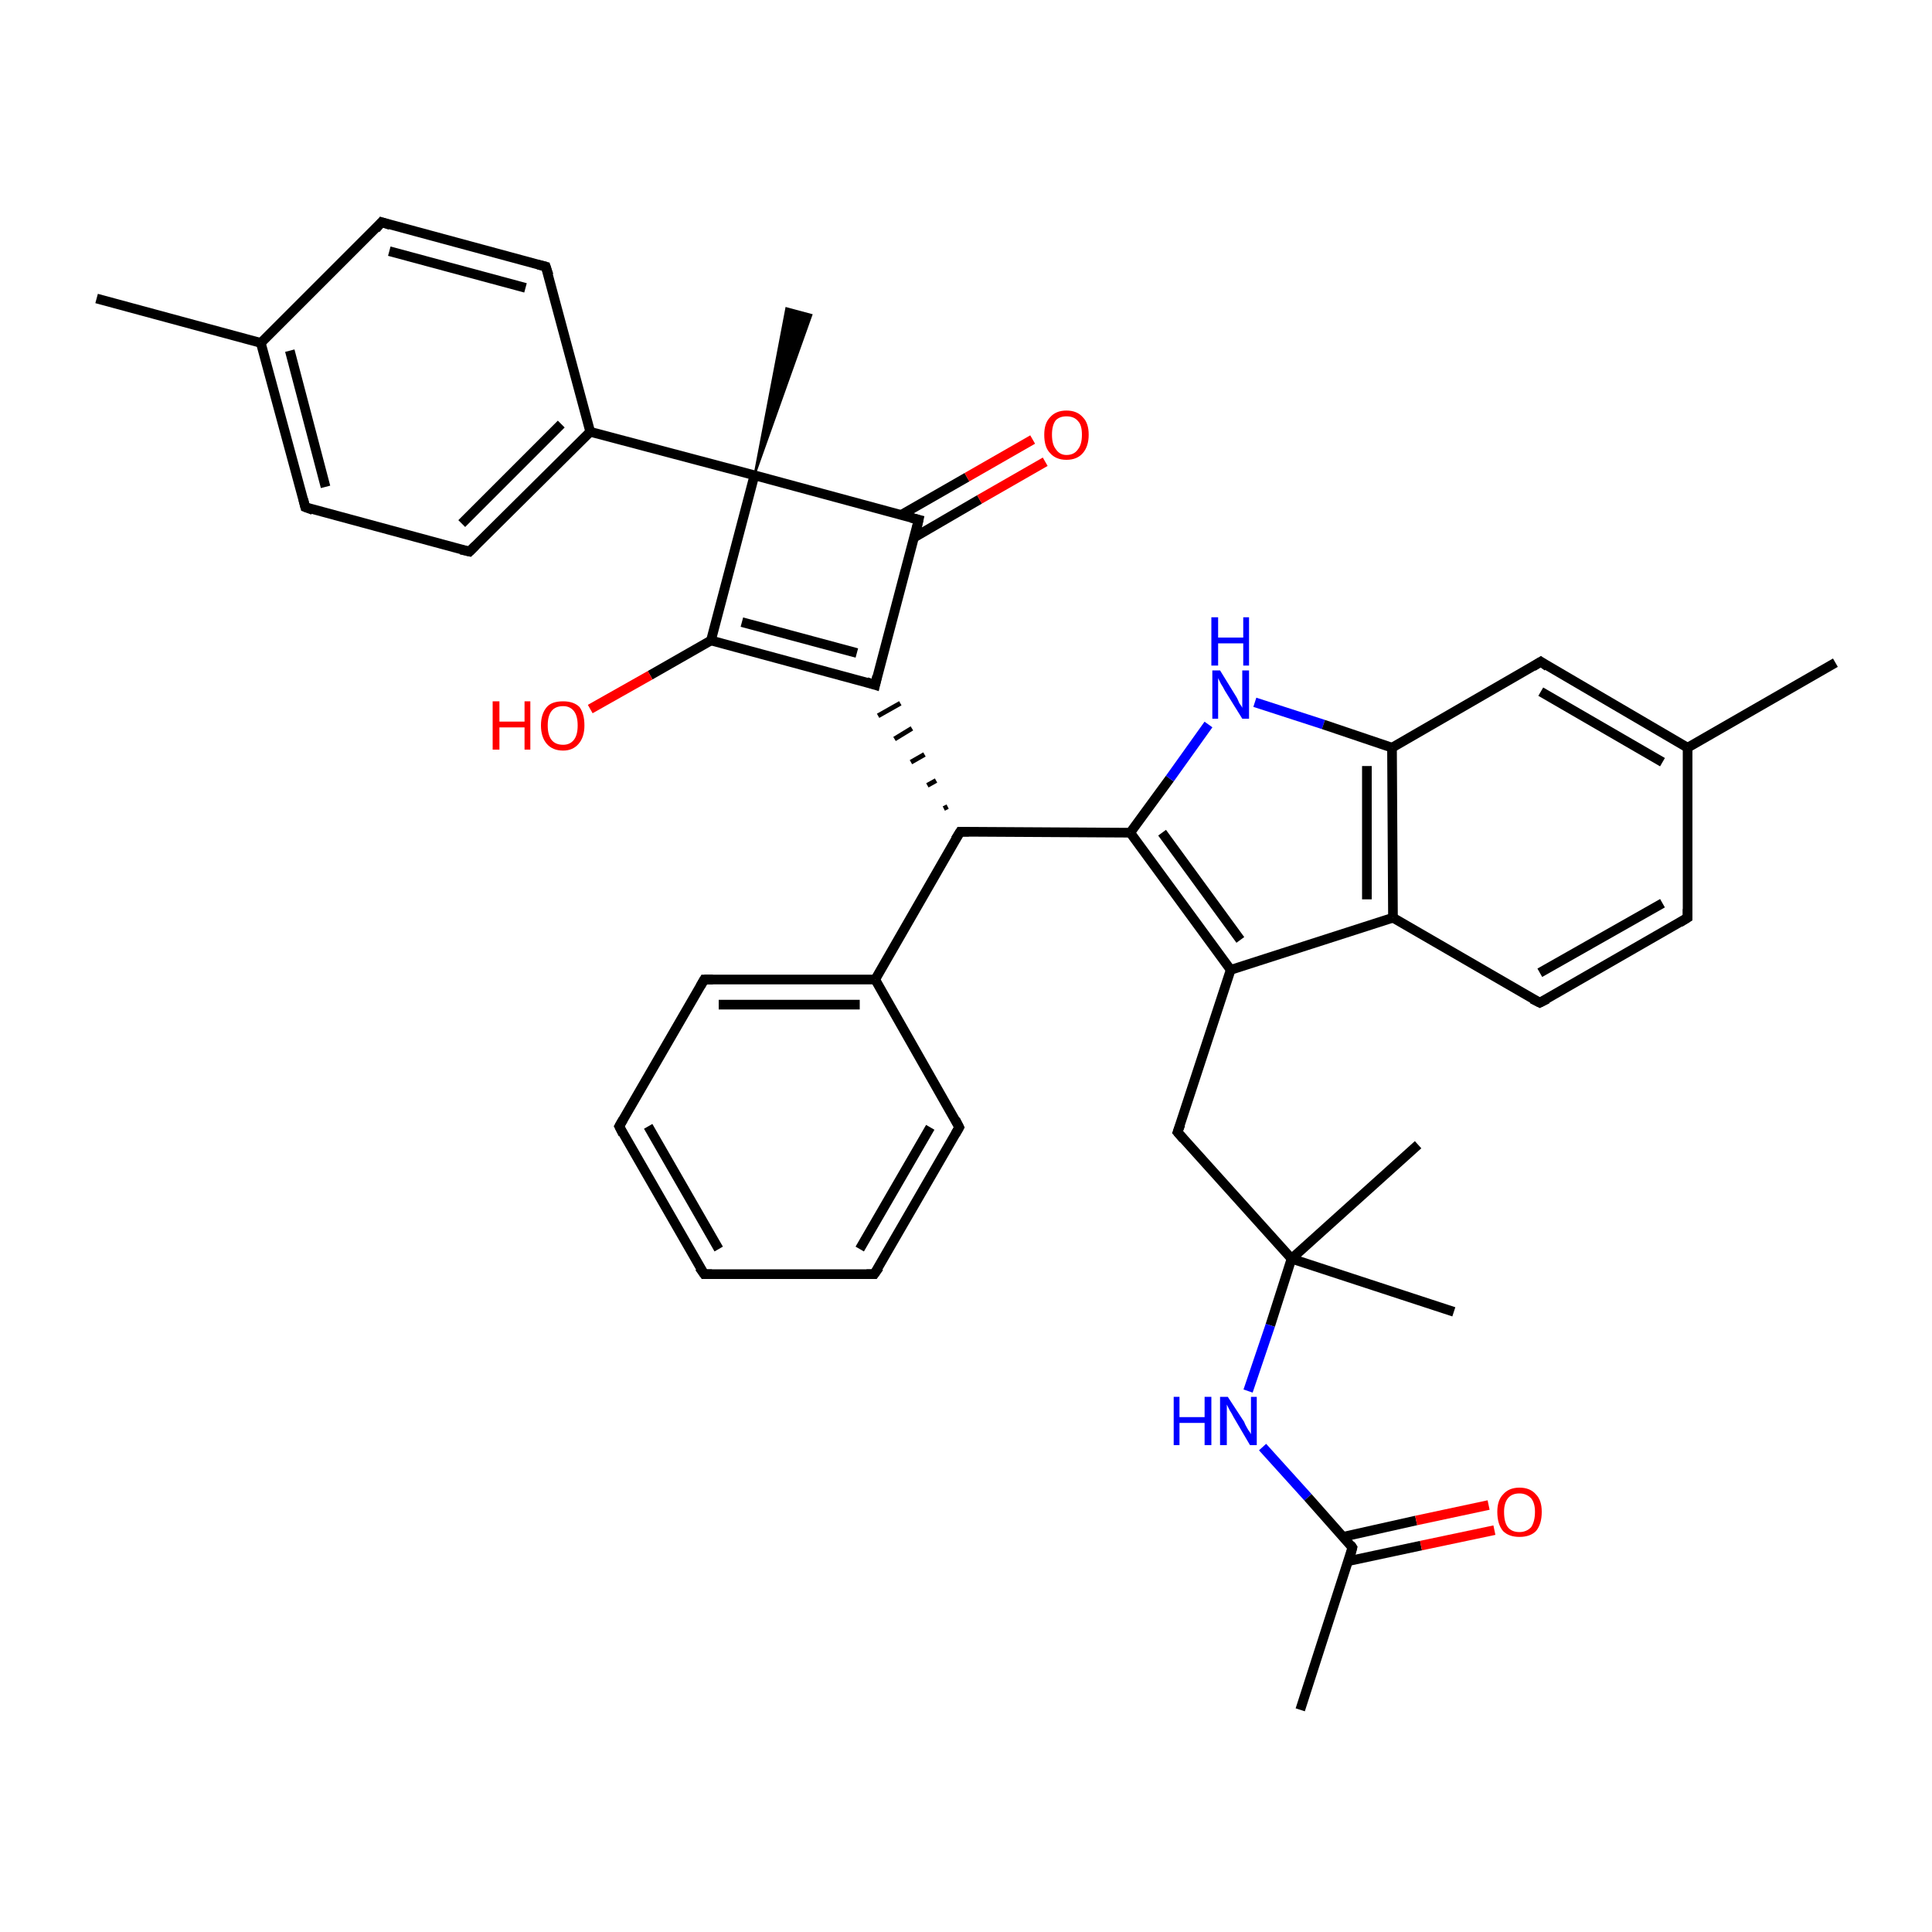 <?xml version='1.0' encoding='iso-8859-1'?>
<svg version='1.1' baseProfile='full'
              xmlns='http://www.w3.org/2000/svg'
                      xmlns:rdkit='http://www.rdkit.org/xml'
                      xmlns:xlink='http://www.w3.org/1999/xlink'
                  xml:space='preserve'
width='200px' height='200px' viewBox='0 0 200 200'>
<!-- END OF HEADER -->
<rect style='opacity:1.0;fill:#FFFFFF;stroke:none' width='200.0' height='200.0' x='0.0' y='0.0'> </rect>
<path class='bond-0 atom-11 atom-13' d='M 90.6,70.9 L 73.6,66.3' style='fill:none;fill-rule:evenodd;stroke:#000000;stroke-width:1.0px;stroke-linecap:butt;stroke-linejoin:miter;stroke-opacity:1' />
<path class='bond-0 atom-11 atom-13' d='M 88.7,67.6 L 76.8,64.4' style='fill:none;fill-rule:evenodd;stroke:#000000;stroke-width:1.0px;stroke-linecap:butt;stroke-linejoin:miter;stroke-opacity:1' />
<path class='bond-1 atom-11 atom-1' d='M 90.6,70.9 L 95.1,53.8' style='fill:none;fill-rule:evenodd;stroke:#000000;stroke-width:1.0px;stroke-linecap:butt;stroke-linejoin:miter;stroke-opacity:1' />
<path class='bond-2 atom-3 atom-11' d='M 98.1,83.5 L 97.7,83.7' style='fill:none;fill-rule:evenodd;stroke:#000000;stroke-width:0.5px;stroke-linecap:butt;stroke-linejoin:miter;stroke-opacity:1' />
<path class='bond-2 atom-3 atom-11' d='M 96.9,80.8 L 96.0,81.3' style='fill:none;fill-rule:evenodd;stroke:#000000;stroke-width:0.5px;stroke-linecap:butt;stroke-linejoin:miter;stroke-opacity:1' />
<path class='bond-2 atom-3 atom-11' d='M 95.7,78.1 L 94.3,78.9' style='fill:none;fill-rule:evenodd;stroke:#000000;stroke-width:0.5px;stroke-linecap:butt;stroke-linejoin:miter;stroke-opacity:1' />
<path class='bond-2 atom-3 atom-11' d='M 94.4,75.4 L 92.6,76.5' style='fill:none;fill-rule:evenodd;stroke:#000000;stroke-width:0.5px;stroke-linecap:butt;stroke-linejoin:miter;stroke-opacity:1' />
<path class='bond-2 atom-3 atom-11' d='M 93.2,72.8 L 90.9,74.1' style='fill:none;fill-rule:evenodd;stroke:#000000;stroke-width:0.5px;stroke-linecap:butt;stroke-linejoin:miter;stroke-opacity:1' />
<path class='bond-3 atom-12 atom-14' d='M 117.0,86.2 L 121.1,80.6' style='fill:none;fill-rule:evenodd;stroke:#000000;stroke-width:1.0px;stroke-linecap:butt;stroke-linejoin:miter;stroke-opacity:1' />
<path class='bond-3 atom-12 atom-14' d='M 121.1,80.6 L 125.1,75.0' style='fill:none;fill-rule:evenodd;stroke:#0000FF;stroke-width:1.0px;stroke-linecap:butt;stroke-linejoin:miter;stroke-opacity:1' />
<path class='bond-4 atom-12 atom-2' d='M 117.0,86.2 L 127.4,100.4' style='fill:none;fill-rule:evenodd;stroke:#000000;stroke-width:1.0px;stroke-linecap:butt;stroke-linejoin:miter;stroke-opacity:1' />
<path class='bond-4 atom-12 atom-2' d='M 120.3,86.2 L 128.4,97.3' style='fill:none;fill-rule:evenodd;stroke:#000000;stroke-width:1.0px;stroke-linecap:butt;stroke-linejoin:miter;stroke-opacity:1' />
<path class='bond-5 atom-12 atom-3' d='M 117.0,86.2 L 99.4,86.1' style='fill:none;fill-rule:evenodd;stroke:#000000;stroke-width:1.0px;stroke-linecap:butt;stroke-linejoin:miter;stroke-opacity:1' />
<path class='bond-6 atom-13 atom-0' d='M 73.6,66.3 L 78.1,49.2' style='fill:none;fill-rule:evenodd;stroke:#000000;stroke-width:1.0px;stroke-linecap:butt;stroke-linejoin:miter;stroke-opacity:1' />
<path class='bond-7 atom-13 atom-23' d='M 73.6,66.3 L 67.3,69.9' style='fill:none;fill-rule:evenodd;stroke:#000000;stroke-width:1.0px;stroke-linecap:butt;stroke-linejoin:miter;stroke-opacity:1' />
<path class='bond-7 atom-13 atom-23' d='M 67.3,69.9 L 61.1,73.4' style='fill:none;fill-rule:evenodd;stroke:#FF0000;stroke-width:1.0px;stroke-linecap:butt;stroke-linejoin:miter;stroke-opacity:1' />
<path class='bond-8 atom-0 atom-8' d='M 78.1,49.2 L 81.4,31.9 L 84.0,32.6 Z' style='fill:#000000;fill-rule:evenodd;fill-opacity:1;stroke:#000000;stroke-width:0.2px;stroke-linecap:butt;stroke-linejoin:miter;stroke-miterlimit:10;stroke-opacity:1;' />
<path class='bond-9 atom-0 atom-17' d='M 78.1,49.2 L 61.1,44.7' style='fill:none;fill-rule:evenodd;stroke:#000000;stroke-width:1.0px;stroke-linecap:butt;stroke-linejoin:miter;stroke-opacity:1' />
<path class='bond-10 atom-0 atom-1' d='M 78.1,49.2 L 95.1,53.8' style='fill:none;fill-rule:evenodd;stroke:#000000;stroke-width:1.0px;stroke-linecap:butt;stroke-linejoin:miter;stroke-opacity:1' />
<path class='bond-11 atom-1 atom-20' d='M 94.7,55.6 L 101.4,51.7' style='fill:none;fill-rule:evenodd;stroke:#000000;stroke-width:1.0px;stroke-linecap:butt;stroke-linejoin:miter;stroke-opacity:1' />
<path class='bond-11 atom-1 atom-20' d='M 101.4,51.7 L 108.2,47.8' style='fill:none;fill-rule:evenodd;stroke:#FF0000;stroke-width:1.0px;stroke-linecap:butt;stroke-linejoin:miter;stroke-opacity:1' />
<path class='bond-11 atom-1 atom-20' d='M 93.3,53.3 L 100.1,49.4' style='fill:none;fill-rule:evenodd;stroke:#000000;stroke-width:1.0px;stroke-linecap:butt;stroke-linejoin:miter;stroke-opacity:1' />
<path class='bond-11 atom-1 atom-20' d='M 100.1,49.4 L 106.9,45.5' style='fill:none;fill-rule:evenodd;stroke:#FF0000;stroke-width:1.0px;stroke-linecap:butt;stroke-linejoin:miter;stroke-opacity:1' />
<path class='bond-12 atom-2 atom-4' d='M 127.4,100.4 L 144.2,95.0' style='fill:none;fill-rule:evenodd;stroke:#000000;stroke-width:1.0px;stroke-linecap:butt;stroke-linejoin:miter;stroke-opacity:1' />
<path class='bond-13 atom-2 atom-16' d='M 127.4,100.4 L 121.9,117.2' style='fill:none;fill-rule:evenodd;stroke:#000000;stroke-width:1.0px;stroke-linecap:butt;stroke-linejoin:miter;stroke-opacity:1' />
<path class='bond-14 atom-14 atom-15' d='M 129.9,72.7 L 137.0,75.0' style='fill:none;fill-rule:evenodd;stroke:#0000FF;stroke-width:1.0px;stroke-linecap:butt;stroke-linejoin:miter;stroke-opacity:1' />
<path class='bond-14 atom-14 atom-15' d='M 137.0,75.0 L 144.1,77.4' style='fill:none;fill-rule:evenodd;stroke:#000000;stroke-width:1.0px;stroke-linecap:butt;stroke-linejoin:miter;stroke-opacity:1' />
<path class='bond-15 atom-3 atom-22' d='M 99.4,86.1 L 90.6,101.4' style='fill:none;fill-rule:evenodd;stroke:#000000;stroke-width:1.0px;stroke-linecap:butt;stroke-linejoin:miter;stroke-opacity:1' />
<path class='bond-16 atom-15 atom-4' d='M 144.1,77.4 L 144.2,95.0' style='fill:none;fill-rule:evenodd;stroke:#000000;stroke-width:1.0px;stroke-linecap:butt;stroke-linejoin:miter;stroke-opacity:1' />
<path class='bond-16 atom-15 atom-4' d='M 141.5,79.3 L 141.5,93.1' style='fill:none;fill-rule:evenodd;stroke:#000000;stroke-width:1.0px;stroke-linecap:butt;stroke-linejoin:miter;stroke-opacity:1' />
<path class='bond-17 atom-15 atom-21' d='M 144.1,77.4 L 159.5,68.5' style='fill:none;fill-rule:evenodd;stroke:#000000;stroke-width:1.0px;stroke-linecap:butt;stroke-linejoin:miter;stroke-opacity:1' />
<path class='bond-18 atom-4 atom-5' d='M 144.2,95.0 L 159.4,103.8' style='fill:none;fill-rule:evenodd;stroke:#000000;stroke-width:1.0px;stroke-linecap:butt;stroke-linejoin:miter;stroke-opacity:1' />
<path class='bond-19 atom-16 atom-18' d='M 121.9,117.2 L 133.7,130.3' style='fill:none;fill-rule:evenodd;stroke:#000000;stroke-width:1.0px;stroke-linecap:butt;stroke-linejoin:miter;stroke-opacity:1' />
<path class='bond-20 atom-17 atom-7' d='M 61.1,44.7 L 48.6,57.1' style='fill:none;fill-rule:evenodd;stroke:#000000;stroke-width:1.0px;stroke-linecap:butt;stroke-linejoin:miter;stroke-opacity:1' />
<path class='bond-20 atom-17 atom-7' d='M 58.1,43.9 L 47.8,54.2' style='fill:none;fill-rule:evenodd;stroke:#000000;stroke-width:1.0px;stroke-linecap:butt;stroke-linejoin:miter;stroke-opacity:1' />
<path class='bond-21 atom-17 atom-25' d='M 61.1,44.7 L 56.5,27.6' style='fill:none;fill-rule:evenodd;stroke:#000000;stroke-width:1.0px;stroke-linecap:butt;stroke-linejoin:miter;stroke-opacity:1' />
<path class='bond-22 atom-5 atom-26' d='M 159.4,103.8 L 174.7,95.0' style='fill:none;fill-rule:evenodd;stroke:#000000;stroke-width:1.0px;stroke-linecap:butt;stroke-linejoin:miter;stroke-opacity:1' />
<path class='bond-22 atom-5 atom-26' d='M 159.4,100.7 L 172.1,93.5' style='fill:none;fill-rule:evenodd;stroke:#000000;stroke-width:1.0px;stroke-linecap:butt;stroke-linejoin:miter;stroke-opacity:1' />
<path class='bond-23 atom-18 atom-19' d='M 133.7,130.3 L 131.5,137.2' style='fill:none;fill-rule:evenodd;stroke:#000000;stroke-width:1.0px;stroke-linecap:butt;stroke-linejoin:miter;stroke-opacity:1' />
<path class='bond-23 atom-18 atom-19' d='M 131.5,137.2 L 129.2,144.0' style='fill:none;fill-rule:evenodd;stroke:#0000FF;stroke-width:1.0px;stroke-linecap:butt;stroke-linejoin:miter;stroke-opacity:1' />
<path class='bond-24 atom-18 atom-29' d='M 133.7,130.3 L 146.8,118.5' style='fill:none;fill-rule:evenodd;stroke:#000000;stroke-width:1.0px;stroke-linecap:butt;stroke-linejoin:miter;stroke-opacity:1' />
<path class='bond-25 atom-18 atom-30' d='M 133.7,130.3 L 150.5,135.8' style='fill:none;fill-rule:evenodd;stroke:#000000;stroke-width:1.0px;stroke-linecap:butt;stroke-linejoin:miter;stroke-opacity:1' />
<path class='bond-26 atom-19 atom-6' d='M 130.7,149.8 L 135.4,155.0' style='fill:none;fill-rule:evenodd;stroke:#0000FF;stroke-width:1.0px;stroke-linecap:butt;stroke-linejoin:miter;stroke-opacity:1' />
<path class='bond-26 atom-19 atom-6' d='M 135.4,155.0 L 140.0,160.2' style='fill:none;fill-rule:evenodd;stroke:#000000;stroke-width:1.0px;stroke-linecap:butt;stroke-linejoin:miter;stroke-opacity:1' />
<path class='bond-27 atom-6 atom-24' d='M 139.6,161.6 L 147.1,160.0' style='fill:none;fill-rule:evenodd;stroke:#000000;stroke-width:1.0px;stroke-linecap:butt;stroke-linejoin:miter;stroke-opacity:1' />
<path class='bond-27 atom-6 atom-24' d='M 147.1,160.0 L 154.7,158.4' style='fill:none;fill-rule:evenodd;stroke:#FF0000;stroke-width:1.0px;stroke-linecap:butt;stroke-linejoin:miter;stroke-opacity:1' />
<path class='bond-27 atom-6 atom-24' d='M 139.0,159.1 L 146.6,157.4' style='fill:none;fill-rule:evenodd;stroke:#000000;stroke-width:1.0px;stroke-linecap:butt;stroke-linejoin:miter;stroke-opacity:1' />
<path class='bond-27 atom-6 atom-24' d='M 146.6,157.4 L 154.1,155.8' style='fill:none;fill-rule:evenodd;stroke:#FF0000;stroke-width:1.0px;stroke-linecap:butt;stroke-linejoin:miter;stroke-opacity:1' />
<path class='bond-28 atom-6 atom-31' d='M 140.0,160.2 L 134.6,177.0' style='fill:none;fill-rule:evenodd;stroke:#000000;stroke-width:1.0px;stroke-linecap:butt;stroke-linejoin:miter;stroke-opacity:1' />
<path class='bond-29 atom-21 atom-9' d='M 159.5,68.5 L 174.7,77.4' style='fill:none;fill-rule:evenodd;stroke:#000000;stroke-width:1.0px;stroke-linecap:butt;stroke-linejoin:miter;stroke-opacity:1' />
<path class='bond-29 atom-21 atom-9' d='M 159.5,71.6 L 172.1,78.9' style='fill:none;fill-rule:evenodd;stroke:#000000;stroke-width:1.0px;stroke-linecap:butt;stroke-linejoin:miter;stroke-opacity:1' />
<path class='bond-30 atom-22 atom-33' d='M 90.6,101.4 L 99.3,116.7' style='fill:none;fill-rule:evenodd;stroke:#000000;stroke-width:1.0px;stroke-linecap:butt;stroke-linejoin:miter;stroke-opacity:1' />
<path class='bond-31 atom-22 atom-32' d='M 90.6,101.4 L 72.9,101.4' style='fill:none;fill-rule:evenodd;stroke:#000000;stroke-width:1.0px;stroke-linecap:butt;stroke-linejoin:miter;stroke-opacity:1' />
<path class='bond-31 atom-22 atom-32' d='M 89.0,104.0 L 74.4,104.0' style='fill:none;fill-rule:evenodd;stroke:#000000;stroke-width:1.0px;stroke-linecap:butt;stroke-linejoin:miter;stroke-opacity:1' />
<path class='bond-32 atom-7 atom-27' d='M 48.6,57.1 L 31.6,52.5' style='fill:none;fill-rule:evenodd;stroke:#000000;stroke-width:1.0px;stroke-linecap:butt;stroke-linejoin:miter;stroke-opacity:1' />
<path class='bond-33 atom-25 atom-10' d='M 56.5,27.6 L 39.5,23.0' style='fill:none;fill-rule:evenodd;stroke:#000000;stroke-width:1.0px;stroke-linecap:butt;stroke-linejoin:miter;stroke-opacity:1' />
<path class='bond-33 atom-25 atom-10' d='M 54.4,29.8 L 40.3,26.0' style='fill:none;fill-rule:evenodd;stroke:#000000;stroke-width:1.0px;stroke-linecap:butt;stroke-linejoin:miter;stroke-opacity:1' />
<path class='bond-34 atom-26 atom-9' d='M 174.7,95.0 L 174.7,77.4' style='fill:none;fill-rule:evenodd;stroke:#000000;stroke-width:1.0px;stroke-linecap:butt;stroke-linejoin:miter;stroke-opacity:1' />
<path class='bond-35 atom-9 atom-34' d='M 174.7,77.4 L 190.0,68.6' style='fill:none;fill-rule:evenodd;stroke:#000000;stroke-width:1.0px;stroke-linecap:butt;stroke-linejoin:miter;stroke-opacity:1' />
<path class='bond-36 atom-27 atom-28' d='M 31.6,52.5 L 27.0,35.5' style='fill:none;fill-rule:evenodd;stroke:#000000;stroke-width:1.0px;stroke-linecap:butt;stroke-linejoin:miter;stroke-opacity:1' />
<path class='bond-36 atom-27 atom-28' d='M 33.7,50.4 L 30.0,36.3' style='fill:none;fill-rule:evenodd;stroke:#000000;stroke-width:1.0px;stroke-linecap:butt;stroke-linejoin:miter;stroke-opacity:1' />
<path class='bond-37 atom-10 atom-28' d='M 39.5,23.0 L 27.0,35.5' style='fill:none;fill-rule:evenodd;stroke:#000000;stroke-width:1.0px;stroke-linecap:butt;stroke-linejoin:miter;stroke-opacity:1' />
<path class='bond-38 atom-28 atom-35' d='M 27.0,35.5 L 10.0,30.9' style='fill:none;fill-rule:evenodd;stroke:#000000;stroke-width:1.0px;stroke-linecap:butt;stroke-linejoin:miter;stroke-opacity:1' />
<path class='bond-39 atom-32 atom-36' d='M 72.9,101.4 L 64.1,116.6' style='fill:none;fill-rule:evenodd;stroke:#000000;stroke-width:1.0px;stroke-linecap:butt;stroke-linejoin:miter;stroke-opacity:1' />
<path class='bond-40 atom-33 atom-37' d='M 99.3,116.7 L 90.5,131.9' style='fill:none;fill-rule:evenodd;stroke:#000000;stroke-width:1.0px;stroke-linecap:butt;stroke-linejoin:miter;stroke-opacity:1' />
<path class='bond-40 atom-33 atom-37' d='M 96.3,116.7 L 89.0,129.3' style='fill:none;fill-rule:evenodd;stroke:#000000;stroke-width:1.0px;stroke-linecap:butt;stroke-linejoin:miter;stroke-opacity:1' />
<path class='bond-41 atom-36 atom-38' d='M 64.1,116.6 L 72.9,131.9' style='fill:none;fill-rule:evenodd;stroke:#000000;stroke-width:1.0px;stroke-linecap:butt;stroke-linejoin:miter;stroke-opacity:1' />
<path class='bond-41 atom-36 atom-38' d='M 67.1,116.6 L 74.4,129.3' style='fill:none;fill-rule:evenodd;stroke:#000000;stroke-width:1.0px;stroke-linecap:butt;stroke-linejoin:miter;stroke-opacity:1' />
<path class='bond-42 atom-37 atom-38' d='M 90.5,131.9 L 72.9,131.9' style='fill:none;fill-rule:evenodd;stroke:#000000;stroke-width:1.0px;stroke-linecap:butt;stroke-linejoin:miter;stroke-opacity:1' />
<path d='M 94.9,54.7 L 95.1,53.8 L 94.3,53.6' style='fill:none;stroke:#000000;stroke-width:1.0px;stroke-linecap:butt;stroke-linejoin:miter;stroke-miterlimit:10;stroke-opacity:1;' />
<path d='M 100.3,86.1 L 99.4,86.1 L 98.9,86.9' style='fill:none;stroke:#000000;stroke-width:1.0px;stroke-linecap:butt;stroke-linejoin:miter;stroke-miterlimit:10;stroke-opacity:1;' />
<path d='M 158.6,103.4 L 159.4,103.8 L 160.2,103.4' style='fill:none;stroke:#000000;stroke-width:1.0px;stroke-linecap:butt;stroke-linejoin:miter;stroke-miterlimit:10;stroke-opacity:1;' />
<path d='M 139.8,159.9 L 140.0,160.2 L 139.8,161.0' style='fill:none;stroke:#000000;stroke-width:1.0px;stroke-linecap:butt;stroke-linejoin:miter;stroke-miterlimit:10;stroke-opacity:1;' />
<path d='M 49.2,56.5 L 48.6,57.1 L 47.7,56.9' style='fill:none;stroke:#000000;stroke-width:1.0px;stroke-linecap:butt;stroke-linejoin:miter;stroke-miterlimit:10;stroke-opacity:1;' />
<path d='M 40.4,23.3 L 39.5,23.0 L 38.9,23.7' style='fill:none;stroke:#000000;stroke-width:1.0px;stroke-linecap:butt;stroke-linejoin:miter;stroke-miterlimit:10;stroke-opacity:1;' />
<path d='M 89.7,70.6 L 90.6,70.9 L 90.8,70.0' style='fill:none;stroke:#000000;stroke-width:1.0px;stroke-linecap:butt;stroke-linejoin:miter;stroke-miterlimit:10;stroke-opacity:1;' />
<path d='M 122.2,116.4 L 121.9,117.2 L 122.5,117.9' style='fill:none;stroke:#000000;stroke-width:1.0px;stroke-linecap:butt;stroke-linejoin:miter;stroke-miterlimit:10;stroke-opacity:1;' />
<path d='M 158.7,69.0 L 159.5,68.5 L 160.2,69.0' style='fill:none;stroke:#000000;stroke-width:1.0px;stroke-linecap:butt;stroke-linejoin:miter;stroke-miterlimit:10;stroke-opacity:1;' />
<path d='M 56.8,28.5 L 56.5,27.6 L 55.7,27.4' style='fill:none;stroke:#000000;stroke-width:1.0px;stroke-linecap:butt;stroke-linejoin:miter;stroke-miterlimit:10;stroke-opacity:1;' />
<path d='M 173.9,95.5 L 174.7,95.0 L 174.7,94.1' style='fill:none;stroke:#000000;stroke-width:1.0px;stroke-linecap:butt;stroke-linejoin:miter;stroke-miterlimit:10;stroke-opacity:1;' />
<path d='M 32.4,52.8 L 31.6,52.5 L 31.4,51.7' style='fill:none;stroke:#000000;stroke-width:1.0px;stroke-linecap:butt;stroke-linejoin:miter;stroke-miterlimit:10;stroke-opacity:1;' />
<path d='M 73.8,101.4 L 72.9,101.4 L 72.5,102.1' style='fill:none;stroke:#000000;stroke-width:1.0px;stroke-linecap:butt;stroke-linejoin:miter;stroke-miterlimit:10;stroke-opacity:1;' />
<path d='M 98.9,115.9 L 99.3,116.7 L 98.9,117.4' style='fill:none;stroke:#000000;stroke-width:1.0px;stroke-linecap:butt;stroke-linejoin:miter;stroke-miterlimit:10;stroke-opacity:1;' />
<path d='M 64.5,115.9 L 64.1,116.6 L 64.5,117.4' style='fill:none;stroke:#000000;stroke-width:1.0px;stroke-linecap:butt;stroke-linejoin:miter;stroke-miterlimit:10;stroke-opacity:1;' />
<path d='M 91.0,131.2 L 90.5,131.9 L 89.7,131.9' style='fill:none;stroke:#000000;stroke-width:1.0px;stroke-linecap:butt;stroke-linejoin:miter;stroke-miterlimit:10;stroke-opacity:1;' />
<path d='M 72.4,131.2 L 72.9,131.9 L 73.7,131.9' style='fill:none;stroke:#000000;stroke-width:1.0px;stroke-linecap:butt;stroke-linejoin:miter;stroke-miterlimit:10;stroke-opacity:1;' />
<path class='atom-14' d='M 126.3 69.4
L 127.9 72.0
Q 128.1 72.3, 128.3 72.8
Q 128.6 73.2, 128.6 73.3
L 128.6 69.4
L 129.3 69.4
L 129.3 74.4
L 128.6 74.4
L 126.8 71.5
Q 126.6 71.1, 126.4 70.8
Q 126.2 70.4, 126.1 70.2
L 126.1 74.4
L 125.5 74.4
L 125.5 69.4
L 126.3 69.4
' fill='#0000FF'/>
<path class='atom-14' d='M 125.4 63.9
L 126.1 63.9
L 126.1 66.0
L 128.7 66.0
L 128.7 63.9
L 129.3 63.9
L 129.3 68.9
L 128.7 68.9
L 128.7 66.6
L 126.1 66.6
L 126.1 68.9
L 125.4 68.9
L 125.4 63.9
' fill='#0000FF'/>
<path class='atom-19' d='M 121.5 144.6
L 122.1 144.6
L 122.1 146.7
L 124.7 146.7
L 124.7 144.6
L 125.4 144.6
L 125.4 149.6
L 124.7 149.6
L 124.7 147.3
L 122.1 147.3
L 122.1 149.6
L 121.5 149.6
L 121.5 144.6
' fill='#0000FF'/>
<path class='atom-19' d='M 127.1 144.6
L 128.8 147.2
Q 128.9 147.5, 129.2 148.0
Q 129.5 148.4, 129.5 148.5
L 129.5 144.6
L 130.1 144.6
L 130.1 149.6
L 129.4 149.6
L 127.7 146.7
Q 127.5 146.3, 127.3 146.0
Q 127.1 145.6, 127.0 145.4
L 127.0 149.6
L 126.3 149.6
L 126.3 144.6
L 127.1 144.6
' fill='#0000FF'/>
<path class='atom-20' d='M 108.1 45.0
Q 108.1 43.8, 108.7 43.2
Q 109.3 42.5, 110.4 42.5
Q 111.5 42.5, 112.1 43.2
Q 112.7 43.8, 112.7 45.0
Q 112.7 46.2, 112.1 46.9
Q 111.5 47.6, 110.4 47.6
Q 109.3 47.6, 108.7 46.9
Q 108.1 46.3, 108.1 45.0
M 110.4 47.1
Q 111.2 47.1, 111.6 46.5
Q 112.0 46.0, 112.0 45.0
Q 112.0 44.0, 111.6 43.6
Q 111.2 43.1, 110.4 43.1
Q 109.7 43.1, 109.3 43.5
Q 108.9 44.0, 108.9 45.0
Q 108.9 46.0, 109.3 46.5
Q 109.7 47.1, 110.4 47.1
' fill='#FF0000'/>
<path class='atom-23' d='M 51.0 72.6
L 51.7 72.6
L 51.7 74.7
L 54.3 74.7
L 54.3 72.6
L 54.9 72.6
L 54.9 77.6
L 54.3 77.6
L 54.3 75.3
L 51.7 75.3
L 51.7 77.6
L 51.0 77.6
L 51.0 72.6
' fill='#FF0000'/>
<path class='atom-23' d='M 56.0 75.1
Q 56.0 73.9, 56.6 73.2
Q 57.1 72.6, 58.3 72.6
Q 59.4 72.6, 60.0 73.2
Q 60.5 73.9, 60.5 75.1
Q 60.5 76.3, 59.9 77.0
Q 59.3 77.7, 58.3 77.7
Q 57.2 77.7, 56.6 77.0
Q 56.0 76.3, 56.0 75.1
M 58.3 77.1
Q 59.0 77.1, 59.4 76.6
Q 59.8 76.1, 59.8 75.1
Q 59.8 74.1, 59.4 73.6
Q 59.0 73.1, 58.3 73.1
Q 57.5 73.1, 57.1 73.6
Q 56.7 74.1, 56.7 75.1
Q 56.7 76.1, 57.1 76.6
Q 57.5 77.1, 58.3 77.1
' fill='#FF0000'/>
<path class='atom-24' d='M 155.0 156.5
Q 155.0 155.3, 155.6 154.7
Q 156.2 154.0, 157.3 154.0
Q 158.4 154.0, 159.0 154.7
Q 159.6 155.3, 159.6 156.5
Q 159.6 157.8, 159.0 158.5
Q 158.4 159.1, 157.3 159.1
Q 156.2 159.1, 155.6 158.5
Q 155.0 157.8, 155.0 156.5
M 157.3 158.6
Q 158.0 158.6, 158.5 158.1
Q 158.9 157.5, 158.9 156.5
Q 158.9 155.6, 158.5 155.1
Q 158.0 154.6, 157.3 154.6
Q 156.5 154.6, 156.1 155.1
Q 155.7 155.6, 155.7 156.5
Q 155.7 157.6, 156.1 158.1
Q 156.5 158.6, 157.3 158.6
' fill='#FF0000'/>
</svg>
